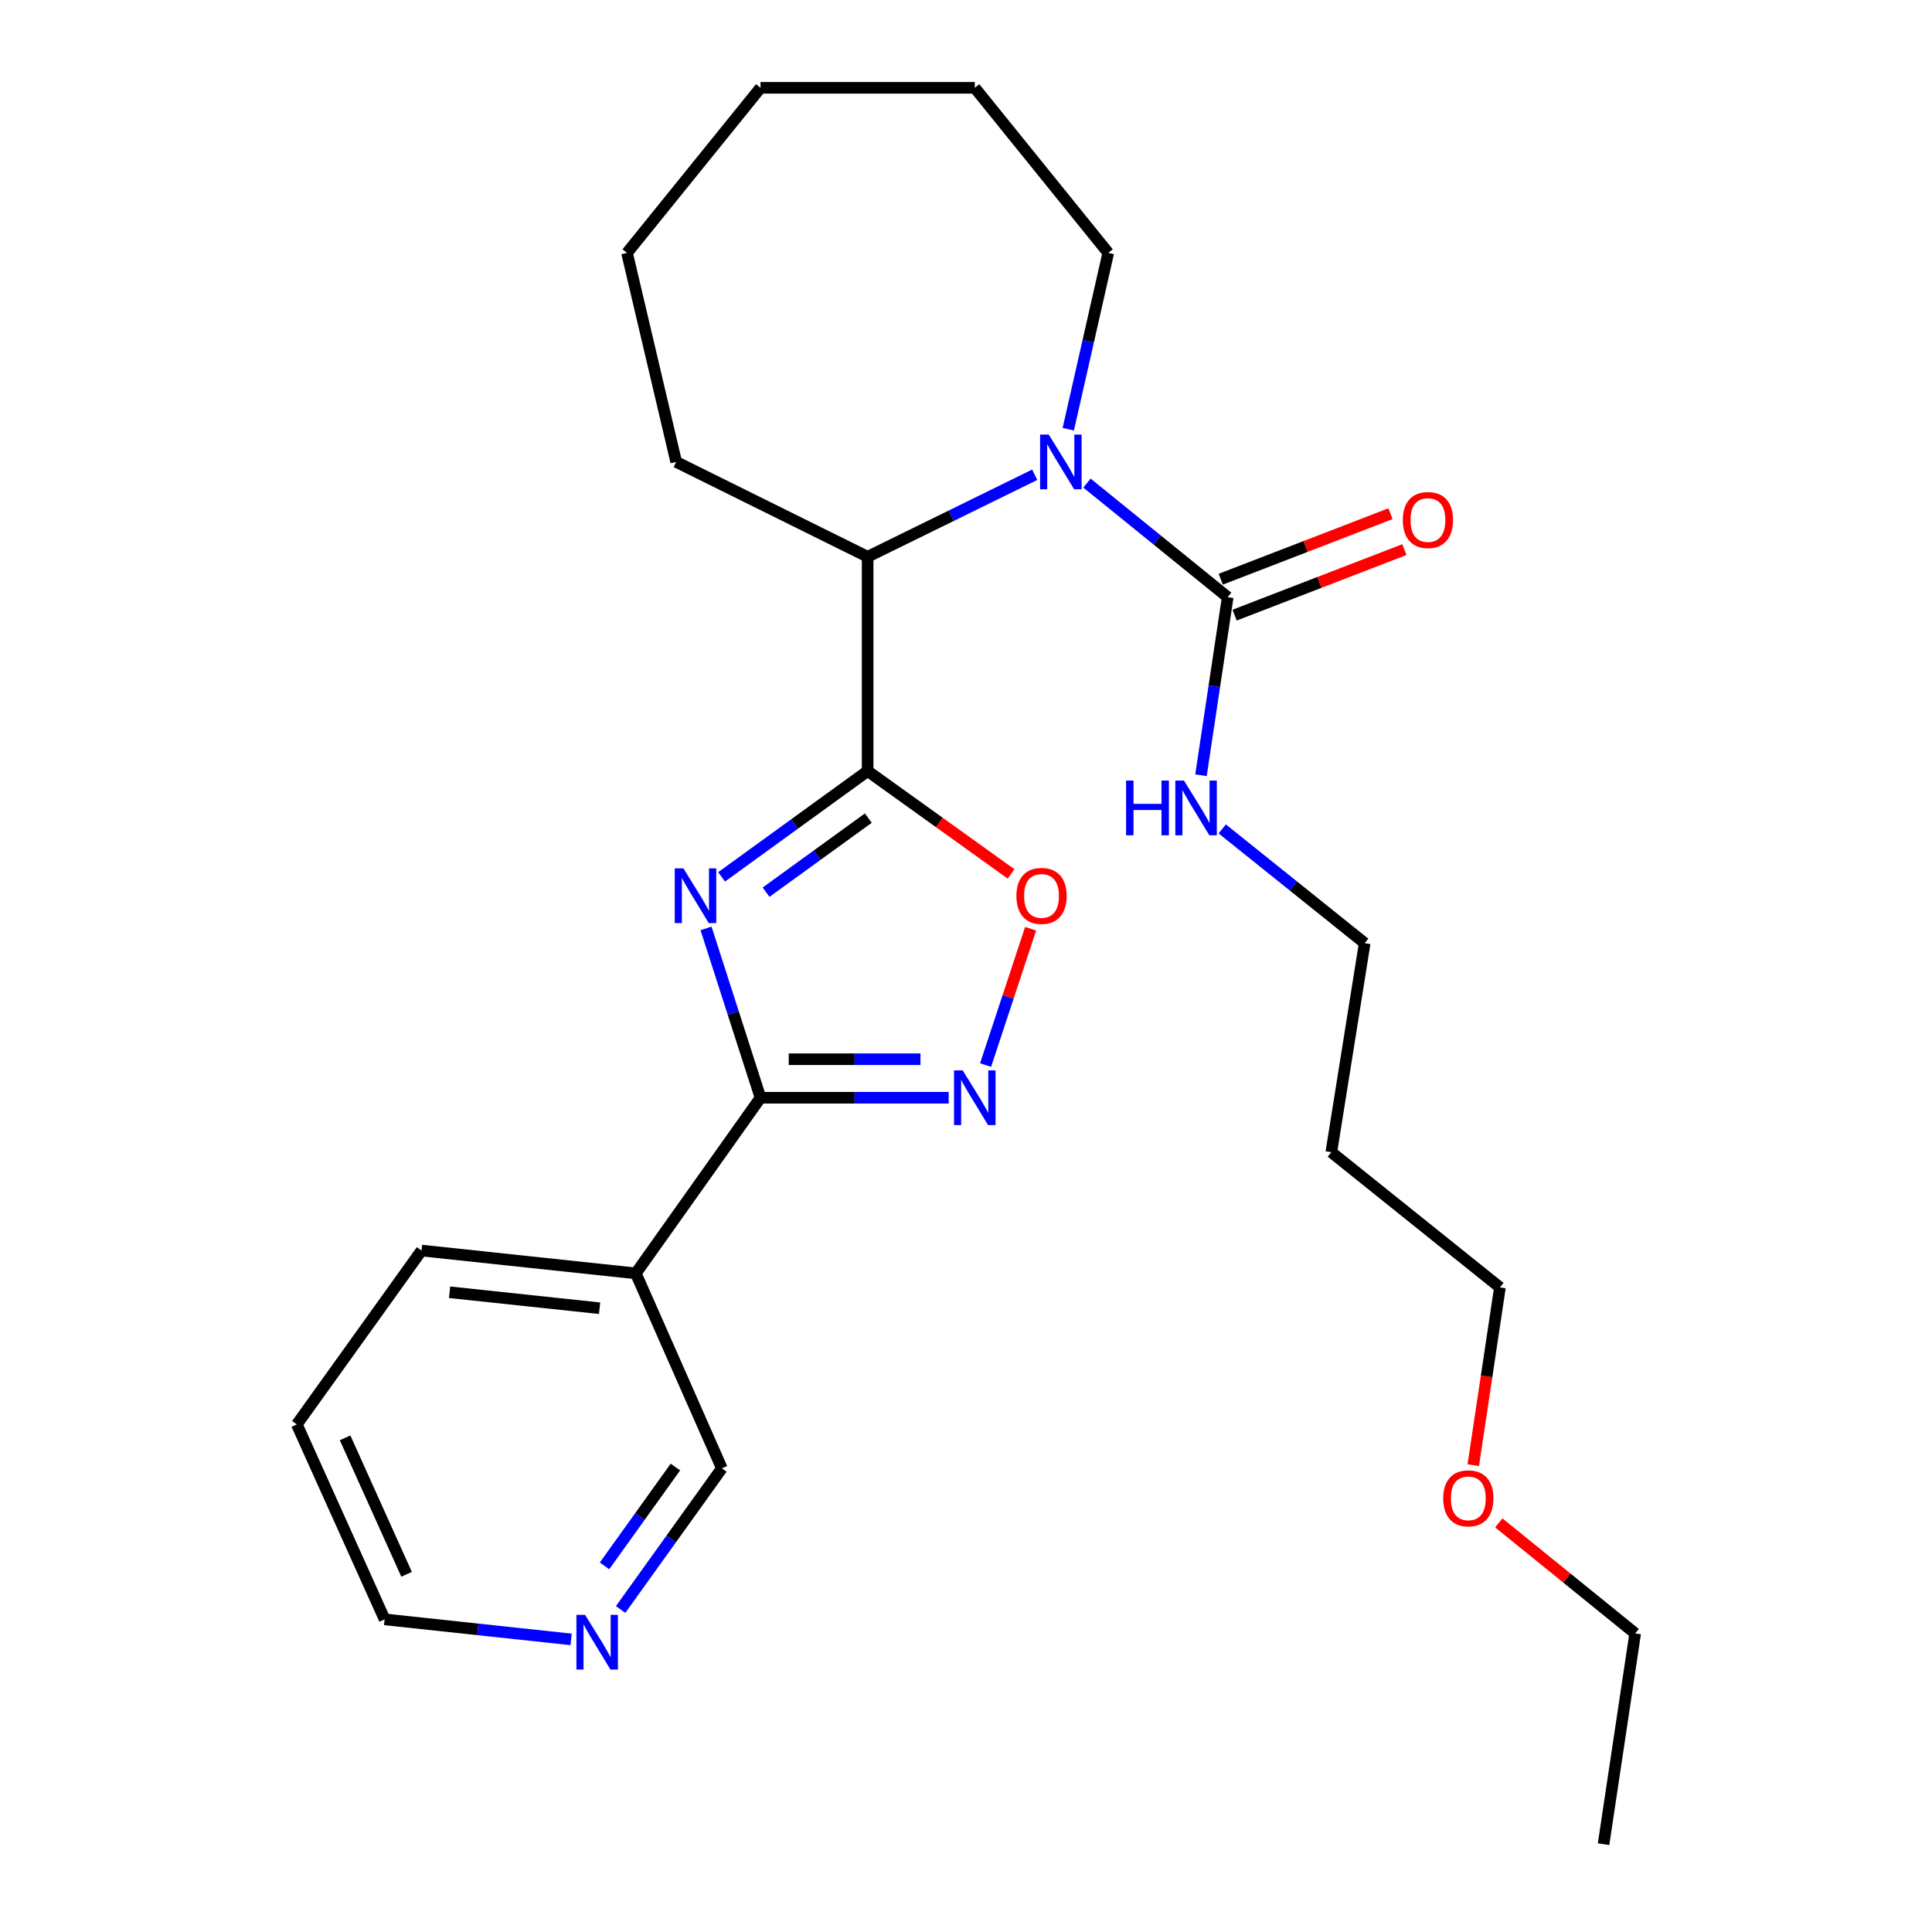 <?xml version='1.0' encoding='iso-8859-1'?>
<svg version='1.1' baseProfile='full'
              xmlns='http://www.w3.org/2000/svg'
                      xmlns:rdkit='http://www.rdkit.org/xml'
                      xmlns:xlink='http://www.w3.org/1999/xlink'
                  xml:space='preserve'
width='1000px' height='1000px' viewBox='0 0 1000 1000'>
<!-- END OF HEADER -->
<rect style='opacity:1.0;fill:#FFFFFF;stroke:none' width='1000' height='1000' x='0' y='0'> </rect>
<path class='bond-0' d='M 373.487,453.864 L 411.287,426.479' style='fill:none;fill-rule:evenodd;stroke:#0000FF;stroke-width:6px;stroke-linecap:butt;stroke-linejoin:miter;stroke-opacity:1' />
<path class='bond-0' d='M 411.287,426.479 L 449.088,399.094' style='fill:none;fill-rule:evenodd;stroke:#000000;stroke-width:6px;stroke-linecap:butt;stroke-linejoin:miter;stroke-opacity:1' />
<path class='bond-0' d='M 396.52,461.789 L 422.98,442.62' style='fill:none;fill-rule:evenodd;stroke:#0000FF;stroke-width:6px;stroke-linecap:butt;stroke-linejoin:miter;stroke-opacity:1' />
<path class='bond-0' d='M 422.98,442.62 L 449.441,423.45' style='fill:none;fill-rule:evenodd;stroke:#000000;stroke-width:6px;stroke-linecap:butt;stroke-linejoin:miter;stroke-opacity:1' />
<path class='bond-1' d='M 365.436,480.543 L 379.536,524.364' style='fill:none;fill-rule:evenodd;stroke:#0000FF;stroke-width:6px;stroke-linecap:butt;stroke-linejoin:miter;stroke-opacity:1' />
<path class='bond-1' d='M 379.536,524.364 L 393.636,568.186' style='fill:none;fill-rule:evenodd;stroke:#000000;stroke-width:6px;stroke-linecap:butt;stroke-linejoin:miter;stroke-opacity:1' />
<path class='bond-2' d='M 449.088,399.094 L 486.203,425.712' style='fill:none;fill-rule:evenodd;stroke:#000000;stroke-width:6px;stroke-linecap:butt;stroke-linejoin:miter;stroke-opacity:1' />
<path class='bond-2' d='M 486.203,425.712 L 523.318,452.329' style='fill:none;fill-rule:evenodd;stroke:#FF0000;stroke-width:6px;stroke-linecap:butt;stroke-linejoin:miter;stroke-opacity:1' />
<path class='bond-3' d='M 449.088,399.094 L 449.088,288.179' style='fill:none;fill-rule:evenodd;stroke:#000000;stroke-width:6px;stroke-linecap:butt;stroke-linejoin:miter;stroke-opacity:1' />
<path class='bond-4' d='M 393.636,568.186 L 442.337,568.186' style='fill:none;fill-rule:evenodd;stroke:#000000;stroke-width:6px;stroke-linecap:butt;stroke-linejoin:miter;stroke-opacity:1' />
<path class='bond-4' d='M 442.337,568.186 L 491.038,568.186' style='fill:none;fill-rule:evenodd;stroke:#0000FF;stroke-width:6px;stroke-linecap:butt;stroke-linejoin:miter;stroke-opacity:1' />
<path class='bond-4' d='M 408.246,548.255 L 442.337,548.255' style='fill:none;fill-rule:evenodd;stroke:#000000;stroke-width:6px;stroke-linecap:butt;stroke-linejoin:miter;stroke-opacity:1' />
<path class='bond-4' d='M 442.337,548.255 L 476.428,548.255' style='fill:none;fill-rule:evenodd;stroke:#0000FF;stroke-width:6px;stroke-linecap:butt;stroke-linejoin:miter;stroke-opacity:1' />
<path class='bond-5' d='M 393.636,568.186 L 329.093,659.093' style='fill:none;fill-rule:evenodd;stroke:#000000;stroke-width:6px;stroke-linecap:butt;stroke-linejoin:miter;stroke-opacity:1' />
<path class='bond-6' d='M 535.571,245.732 L 492.329,266.956' style='fill:none;fill-rule:evenodd;stroke:#0000FF;stroke-width:6px;stroke-linecap:butt;stroke-linejoin:miter;stroke-opacity:1' />
<path class='bond-6' d='M 492.329,266.956 L 449.088,288.179' style='fill:none;fill-rule:evenodd;stroke:#000000;stroke-width:6px;stroke-linecap:butt;stroke-linejoin:miter;stroke-opacity:1' />
<path class='bond-7' d='M 562.615,250.053 L 599.034,279.574' style='fill:none;fill-rule:evenodd;stroke:#0000FF;stroke-width:6px;stroke-linecap:butt;stroke-linejoin:miter;stroke-opacity:1' />
<path class='bond-7' d='M 599.034,279.574 L 635.452,309.096' style='fill:none;fill-rule:evenodd;stroke:#000000;stroke-width:6px;stroke-linecap:butt;stroke-linejoin:miter;stroke-opacity:1' />
<path class='bond-8' d='M 552.937,222.16 L 563.285,176.532' style='fill:none;fill-rule:evenodd;stroke:#0000FF;stroke-width:6px;stroke-linecap:butt;stroke-linejoin:miter;stroke-opacity:1' />
<path class='bond-8' d='M 563.285,176.532 L 573.633,130.903' style='fill:none;fill-rule:evenodd;stroke:#000000;stroke-width:6px;stroke-linecap:butt;stroke-linejoin:miter;stroke-opacity:1' />
<path class='bond-9' d='M 510.138,551.273 L 521.793,515.989' style='fill:none;fill-rule:evenodd;stroke:#0000FF;stroke-width:6px;stroke-linecap:butt;stroke-linejoin:miter;stroke-opacity:1' />
<path class='bond-9' d='M 521.793,515.989 L 533.449,480.705' style='fill:none;fill-rule:evenodd;stroke:#FF0000;stroke-width:6px;stroke-linecap:butt;stroke-linejoin:miter;stroke-opacity:1' />
<path class='bond-10' d='M 639.041,318.392 L 682.973,301.435' style='fill:none;fill-rule:evenodd;stroke:#000000;stroke-width:6px;stroke-linecap:butt;stroke-linejoin:miter;stroke-opacity:1' />
<path class='bond-10' d='M 682.973,301.435 L 726.904,284.477' style='fill:none;fill-rule:evenodd;stroke:#FF0000;stroke-width:6px;stroke-linecap:butt;stroke-linejoin:miter;stroke-opacity:1' />
<path class='bond-10' d='M 631.864,299.799 L 675.795,282.841' style='fill:none;fill-rule:evenodd;stroke:#000000;stroke-width:6px;stroke-linecap:butt;stroke-linejoin:miter;stroke-opacity:1' />
<path class='bond-10' d='M 675.795,282.841 L 719.727,265.883' style='fill:none;fill-rule:evenodd;stroke:#FF0000;stroke-width:6px;stroke-linecap:butt;stroke-linejoin:miter;stroke-opacity:1' />
<path class='bond-11' d='M 635.452,309.096 L 628.539,355.181' style='fill:none;fill-rule:evenodd;stroke:#000000;stroke-width:6px;stroke-linecap:butt;stroke-linejoin:miter;stroke-opacity:1' />
<path class='bond-11' d='M 628.539,355.181 L 621.625,401.266' style='fill:none;fill-rule:evenodd;stroke:#0000FF;stroke-width:6px;stroke-linecap:butt;stroke-linejoin:miter;stroke-opacity:1' />
<path class='bond-12' d='M 449.088,288.179 L 349.998,239.094' style='fill:none;fill-rule:evenodd;stroke:#000000;stroke-width:6px;stroke-linecap:butt;stroke-linejoin:miter;stroke-opacity:1' />
<path class='bond-13' d='M 329.093,659.093 L 373.638,759.998' style='fill:none;fill-rule:evenodd;stroke:#000000;stroke-width:6px;stroke-linecap:butt;stroke-linejoin:miter;stroke-opacity:1' />
<path class='bond-14' d='M 329.093,659.093 L 218.178,647.278' style='fill:none;fill-rule:evenodd;stroke:#000000;stroke-width:6px;stroke-linecap:butt;stroke-linejoin:miter;stroke-opacity:1' />
<path class='bond-14' d='M 310.344,677.139 L 232.704,668.869' style='fill:none;fill-rule:evenodd;stroke:#000000;stroke-width:6px;stroke-linecap:butt;stroke-linejoin:miter;stroke-opacity:1' />
<path class='bond-15' d='M 321.236,833.068 L 347.437,796.533' style='fill:none;fill-rule:evenodd;stroke:#0000FF;stroke-width:6px;stroke-linecap:butt;stroke-linejoin:miter;stroke-opacity:1' />
<path class='bond-15' d='M 347.437,796.533 L 373.638,759.998' style='fill:none;fill-rule:evenodd;stroke:#000000;stroke-width:6px;stroke-linecap:butt;stroke-linejoin:miter;stroke-opacity:1' />
<path class='bond-15' d='M 312.9,810.492 L 331.241,784.918' style='fill:none;fill-rule:evenodd;stroke:#0000FF;stroke-width:6px;stroke-linecap:butt;stroke-linejoin:miter;stroke-opacity:1' />
<path class='bond-15' d='M 331.241,784.918 L 349.582,759.343' style='fill:none;fill-rule:evenodd;stroke:#000000;stroke-width:6px;stroke-linecap:butt;stroke-linejoin:miter;stroke-opacity:1' />
<path class='bond-16' d='M 295.59,848.546 L 247.339,843.364' style='fill:none;fill-rule:evenodd;stroke:#0000FF;stroke-width:6px;stroke-linecap:butt;stroke-linejoin:miter;stroke-opacity:1' />
<path class='bond-16' d='M 247.339,843.364 L 199.088,838.182' style='fill:none;fill-rule:evenodd;stroke:#000000;stroke-width:6px;stroke-linecap:butt;stroke-linejoin:miter;stroke-opacity:1' />
<path class='bond-17' d='M 632.624,429.042 L 669.493,458.614' style='fill:none;fill-rule:evenodd;stroke:#0000FF;stroke-width:6px;stroke-linecap:butt;stroke-linejoin:miter;stroke-opacity:1' />
<path class='bond-17' d='M 669.493,458.614 L 706.362,488.185' style='fill:none;fill-rule:evenodd;stroke:#000000;stroke-width:6px;stroke-linecap:butt;stroke-linejoin:miter;stroke-opacity:1' />
<path class='bond-18' d='M 573.633,130.903 L 504.551,45.455' style='fill:none;fill-rule:evenodd;stroke:#000000;stroke-width:6px;stroke-linecap:butt;stroke-linejoin:miter;stroke-opacity:1' />
<path class='bond-19' d='M 689.089,596.366 L 706.362,488.185' style='fill:none;fill-rule:evenodd;stroke:#000000;stroke-width:6px;stroke-linecap:butt;stroke-linejoin:miter;stroke-opacity:1' />
<path class='bond-20' d='M 689.089,596.366 L 776.364,666.367' style='fill:none;fill-rule:evenodd;stroke:#000000;stroke-width:6px;stroke-linecap:butt;stroke-linejoin:miter;stroke-opacity:1' />
<path class='bond-21' d='M 349.998,239.094 L 324.542,130.903' style='fill:none;fill-rule:evenodd;stroke:#000000;stroke-width:6px;stroke-linecap:butt;stroke-linejoin:miter;stroke-opacity:1' />
<path class='bond-22' d='M 218.178,647.278 L 153.635,737.277' style='fill:none;fill-rule:evenodd;stroke:#000000;stroke-width:6px;stroke-linecap:butt;stroke-linejoin:miter;stroke-opacity:1' />
<path class='bond-23' d='M 762.56,758.378 L 769.462,712.373' style='fill:none;fill-rule:evenodd;stroke:#FF0000;stroke-width:6px;stroke-linecap:butt;stroke-linejoin:miter;stroke-opacity:1' />
<path class='bond-23' d='M 769.462,712.373 L 776.364,666.367' style='fill:none;fill-rule:evenodd;stroke:#000000;stroke-width:6px;stroke-linecap:butt;stroke-linejoin:miter;stroke-opacity:1' />
<path class='bond-24' d='M 775.777,788.245 L 811.071,816.851' style='fill:none;fill-rule:evenodd;stroke:#FF0000;stroke-width:6px;stroke-linecap:butt;stroke-linejoin:miter;stroke-opacity:1' />
<path class='bond-24' d='M 811.071,816.851 L 846.365,845.457' style='fill:none;fill-rule:evenodd;stroke:#000000;stroke-width:6px;stroke-linecap:butt;stroke-linejoin:miter;stroke-opacity:1' />
<path class='bond-25' d='M 199.088,838.182 L 153.635,737.277' style='fill:none;fill-rule:evenodd;stroke:#000000;stroke-width:6px;stroke-linecap:butt;stroke-linejoin:miter;stroke-opacity:1' />
<path class='bond-25' d='M 210.443,814.861 L 178.625,744.227' style='fill:none;fill-rule:evenodd;stroke:#000000;stroke-width:6px;stroke-linecap:butt;stroke-linejoin:miter;stroke-opacity:1' />
<path class='bond-26' d='M 846.365,845.457 L 830,954.545' style='fill:none;fill-rule:evenodd;stroke:#000000;stroke-width:6px;stroke-linecap:butt;stroke-linejoin:miter;stroke-opacity:1' />
<path class='bond-27' d='M 504.551,45.455 L 393.636,45.455' style='fill:none;fill-rule:evenodd;stroke:#000000;stroke-width:6px;stroke-linecap:butt;stroke-linejoin:miter;stroke-opacity:1' />
<path class='bond-28' d='M 324.542,130.903 L 393.636,45.455' style='fill:none;fill-rule:evenodd;stroke:#000000;stroke-width:6px;stroke-linecap:butt;stroke-linejoin:miter;stroke-opacity:1' />
<path  class='atom-0' d='M 353.737 449.477
L 363.017 464.477
Q 363.937 465.957, 365.417 468.637
Q 366.897 471.317, 366.977 471.477
L 366.977 449.477
L 370.737 449.477
L 370.737 477.797
L 366.857 477.797
L 356.897 461.397
Q 355.737 459.477, 354.497 457.277
Q 353.297 455.077, 352.937 454.397
L 352.937 477.797
L 349.257 477.797
L 349.257 449.477
L 353.737 449.477
' fill='#0000FF'/>
<path  class='atom-3' d='M 542.836 224.934
L 552.116 239.934
Q 553.036 241.414, 554.516 244.094
Q 555.996 246.774, 556.076 246.934
L 556.076 224.934
L 559.836 224.934
L 559.836 253.254
L 555.956 253.254
L 545.996 236.854
Q 544.836 234.934, 543.596 232.734
Q 542.396 230.534, 542.036 229.854
L 542.036 253.254
L 538.356 253.254
L 538.356 224.934
L 542.836 224.934
' fill='#0000FF'/>
<path  class='atom-4' d='M 498.291 554.026
L 507.571 569.026
Q 508.491 570.506, 509.971 573.186
Q 511.451 575.866, 511.531 576.026
L 511.531 554.026
L 515.291 554.026
L 515.291 582.346
L 511.411 582.346
L 501.451 565.946
Q 500.291 564.026, 499.051 561.826
Q 497.851 559.626, 497.491 558.946
L 497.491 582.346
L 493.811 582.346
L 493.811 554.026
L 498.291 554.026
' fill='#0000FF'/>
<path  class='atom-5' d='M 526.087 463.717
Q 526.087 456.917, 529.447 453.117
Q 532.807 449.317, 539.087 449.317
Q 545.367 449.317, 548.727 453.117
Q 552.087 456.917, 552.087 463.717
Q 552.087 470.597, 548.687 474.517
Q 545.287 478.397, 539.087 478.397
Q 532.847 478.397, 529.447 474.517
Q 526.087 470.637, 526.087 463.717
M 539.087 475.197
Q 543.407 475.197, 545.727 472.317
Q 548.087 469.397, 548.087 463.717
Q 548.087 458.157, 545.727 455.357
Q 543.407 452.517, 539.087 452.517
Q 534.767 452.517, 532.407 455.317
Q 530.087 458.117, 530.087 463.717
Q 530.087 469.437, 532.407 472.317
Q 534.767 475.197, 539.087 475.197
' fill='#FF0000'/>
<path  class='atom-9' d='M 726.093 269.17
Q 726.093 262.37, 729.453 258.57
Q 732.813 254.77, 739.093 254.77
Q 745.373 254.77, 748.733 258.57
Q 752.093 262.37, 752.093 269.17
Q 752.093 276.05, 748.693 279.97
Q 745.293 283.85, 739.093 283.85
Q 732.853 283.85, 729.453 279.97
Q 726.093 276.09, 726.093 269.17
M 739.093 280.65
Q 743.413 280.65, 745.733 277.77
Q 748.093 274.85, 748.093 269.17
Q 748.093 263.61, 745.733 260.81
Q 743.413 257.97, 739.093 257.97
Q 734.773 257.97, 732.413 260.77
Q 730.093 263.57, 730.093 269.17
Q 730.093 274.89, 732.413 277.77
Q 734.773 280.65, 739.093 280.65
' fill='#FF0000'/>
<path  class='atom-10' d='M 302.836 835.837
L 312.116 850.837
Q 313.036 852.317, 314.516 854.997
Q 315.996 857.677, 316.076 857.837
L 316.076 835.837
L 319.836 835.837
L 319.836 864.157
L 315.956 864.157
L 305.996 847.757
Q 304.836 845.837, 303.596 843.637
Q 302.396 841.437, 302.036 840.757
L 302.036 864.157
L 298.356 864.157
L 298.356 835.837
L 302.836 835.837
' fill='#0000FF'/>
<path  class='atom-11' d='M 582.867 404.024
L 586.707 404.024
L 586.707 416.064
L 601.187 416.064
L 601.187 404.024
L 605.027 404.024
L 605.027 432.344
L 601.187 432.344
L 601.187 419.264
L 586.707 419.264
L 586.707 432.344
L 582.867 432.344
L 582.867 404.024
' fill='#0000FF'/>
<path  class='atom-11' d='M 612.827 404.024
L 622.107 419.024
Q 623.027 420.504, 624.507 423.184
Q 625.987 425.864, 626.067 426.024
L 626.067 404.024
L 629.827 404.024
L 629.827 432.344
L 625.947 432.344
L 615.987 415.944
Q 614.827 414.024, 613.587 411.824
Q 612.387 409.624, 612.027 408.944
L 612.027 432.344
L 608.347 432.344
L 608.347 404.024
L 612.827 404.024
' fill='#0000FF'/>
<path  class='atom-17' d='M 746.998 775.536
Q 746.998 768.736, 750.358 764.936
Q 753.718 761.136, 759.998 761.136
Q 766.278 761.136, 769.638 764.936
Q 772.998 768.736, 772.998 775.536
Q 772.998 782.416, 769.598 786.336
Q 766.198 790.216, 759.998 790.216
Q 753.758 790.216, 750.358 786.336
Q 746.998 782.456, 746.998 775.536
M 759.998 787.016
Q 764.318 787.016, 766.638 784.136
Q 768.998 781.216, 768.998 775.536
Q 768.998 769.976, 766.638 767.176
Q 764.318 764.336, 759.998 764.336
Q 755.678 764.336, 753.318 767.136
Q 750.998 769.936, 750.998 775.536
Q 750.998 781.256, 753.318 784.136
Q 755.678 787.016, 759.998 787.016
' fill='#FF0000'/>
</svg>

